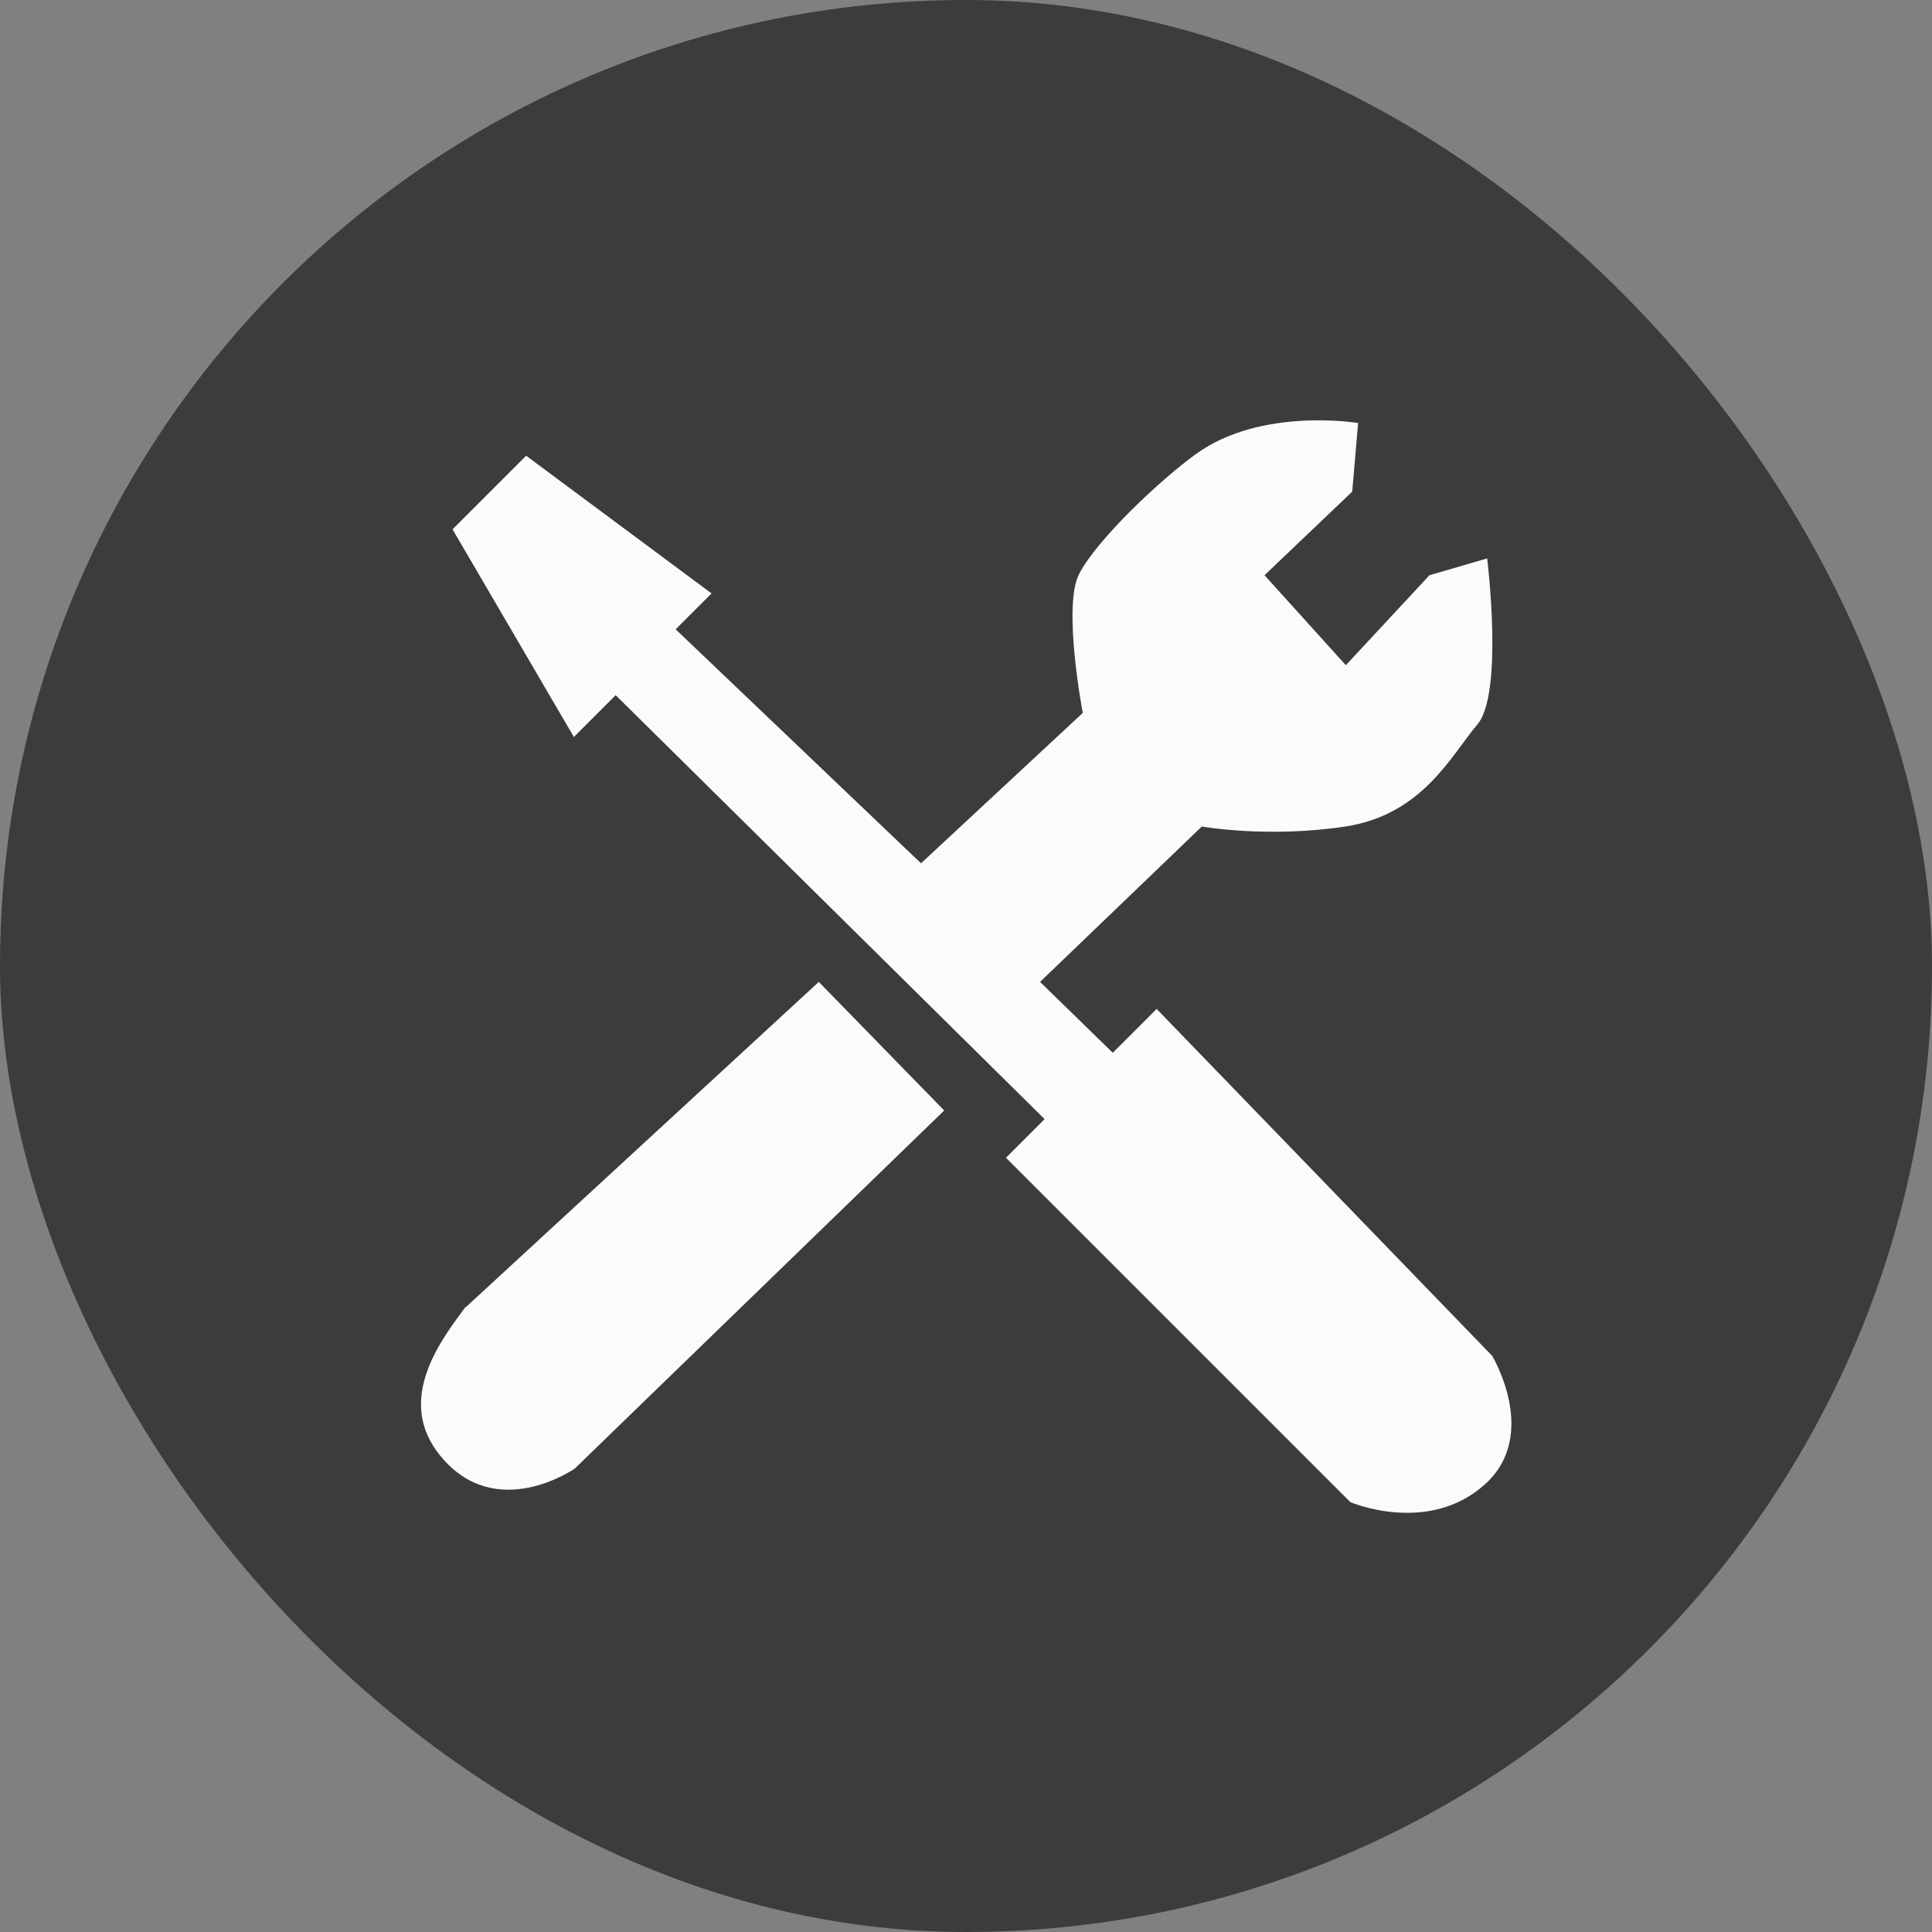 <svg xmlns="http://www.w3.org/2000/svg" id="Capa_2" data-name="Capa 2" viewBox="0 0 42.52 42.52"><rect x="0" y="0" width="42.52" height="42.52" fill="#808080" stroke="none"/><defs><style>      .cls-1 {        fill: #fbfbfb;      }      .cls-2 {        fill: #3c3c3c;      }    </style></defs><g id="Capa_4" data-name="Capa 4"><g><rect class="cls-2" x="0" y="0" width="42.52" height="42.52" rx="21.26" ry="21.26"></rect><g><path class="cls-1" d="M10.24,28.77c-.49.67-1.58,2.03-.54,3.28,1.22,1.48,2.95.27,2.95.27l8.13-7.88-2.76-2.83-7.77,7.16Z"></path><path class="cls-1" d="M25.46,22.2l-.97.97-1.6-1.56,3.56-3.42s1.45.26,3.16,0c1.71-.26,2.35-1.6,2.9-2.24.59-.68.22-3.66.22-3.66l-1.27.37-1.84,1.98-1.79-1.98,1.93-1.84.13-1.51s-2.14-.36-3.58.69c-.77.56-2.15,1.85-2.56,2.63-.37.71.08,3.06.08,3.06l-3.56,3.31-5.4-5.15.79-.79-4.08-3.03-1.62,1.62,2.67,4.57.92-.92,9.44,9.33-.85.85,7.58,7.58s1.73.74,2.98-.41c1.18-1.09.14-2.81.14-2.81l-7.37-7.62Z"></path></g></g></g></svg>